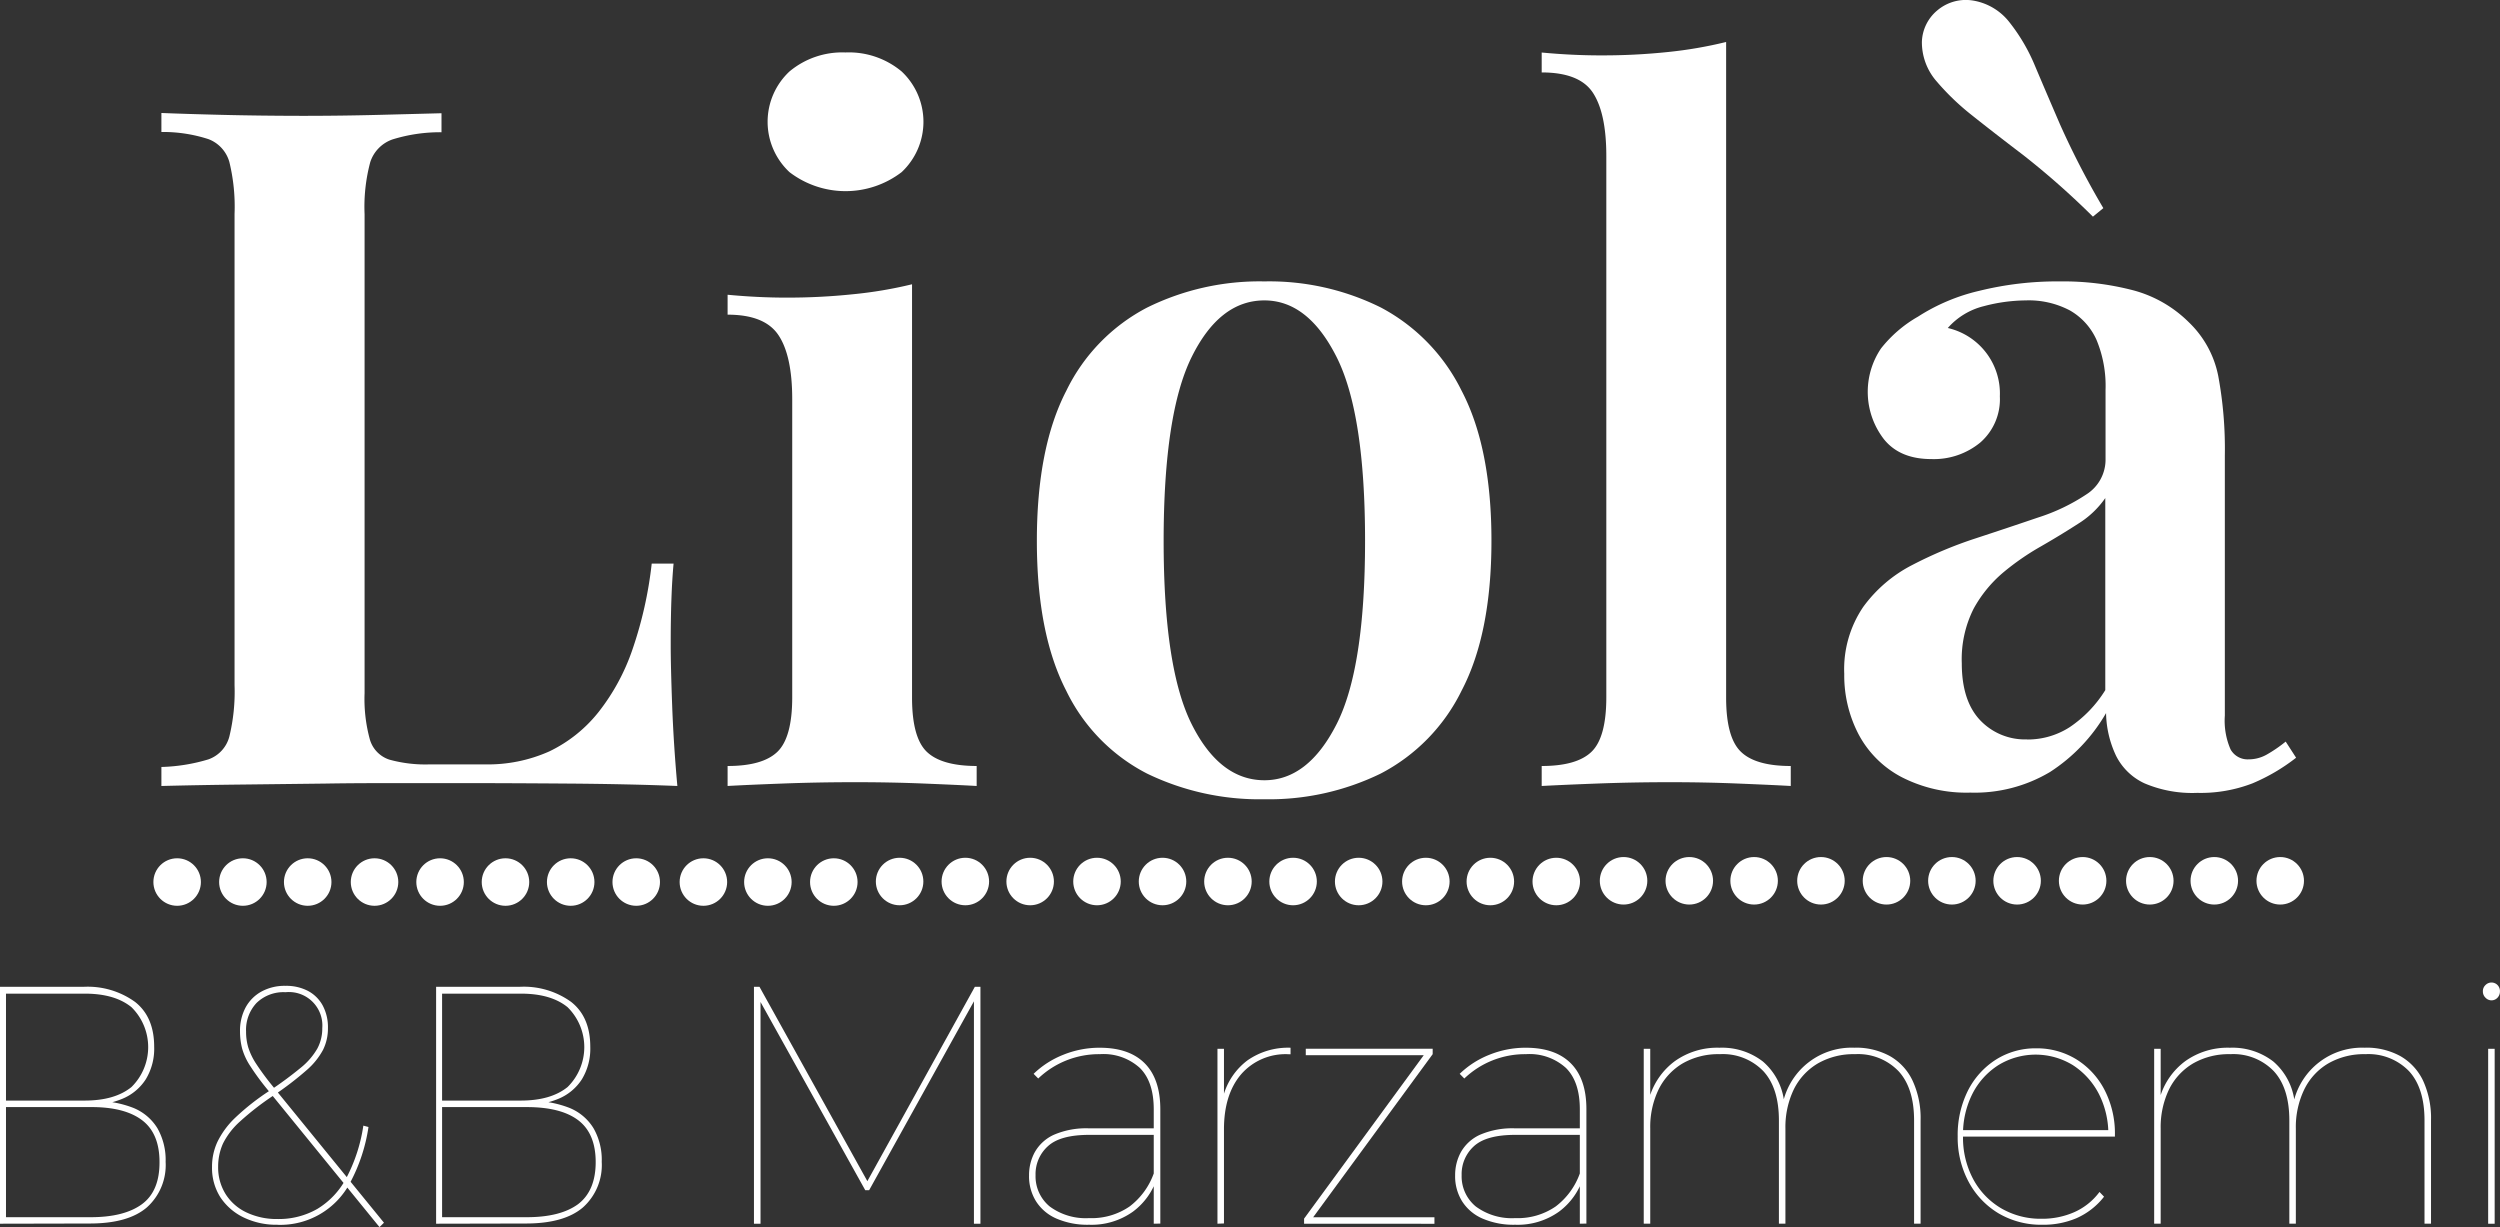 <svg id="Livello_1" data-name="Livello 1" xmlns="http://www.w3.org/2000/svg" viewBox="0 0 384.14 188.55"><rect x="0" y="0" width="384.14" height="188.55" fill="#333333" stroke="none"/><path d="M176.7,356.42v2.92a24.68,24.68,0,0,0-7.52,1.1,5.48,5.48,0,0,0-3.43,3.5,26.65,26.65,0,0,0-.87,8v73.58a23.51,23.51,0,0,0,.8,7.08,4.6,4.6,0,0,0,3,3.14,20.73,20.73,0,0,0,6.28.73h8.32a23.1,23.1,0,0,0,10-2,21.54,21.54,0,0,0,7.52-6,32.47,32.47,0,0,0,5.26-9.71A61.3,61.3,0,0,0,209,425.62h3.36q-.45,4.83-.44,12.56,0,3.21.22,9.2t.8,12.41q-7.44-.3-16.79-.37t-16.64-.07h-8.91c-3.6,0-7.52,0-11.75.07l-12.85.15q-6.5.07-12.34.22v-2.92a27.37,27.37,0,0,0,7.23-1.17,5.07,5.07,0,0,0,3.21-3.5,29.17,29.17,0,0,0,.8-7.89V371.9a29,29,0,0,0-.8-8,5.28,5.28,0,0,0-3.21-3.5,22.62,22.62,0,0,0-7.23-1.1v-2.92q3.65.15,9.35.29t12.26.15q6,0,11.83-.15T176.7,356.42Z" transform="translate(-108.86 -339.02)" style="fill:#fff"/><path d="M249,382.7v63.51q0,6.14,2.26,8.32t7.67,2.19v3.07q-2.62-.15-8-.37t-11-.21q-5.4,0-10.95.21t-8.32.37v-3.07q5.4,0,7.66-2.19t2.27-8.32V400.37c0-4.48-.71-7.76-2.12-9.86s-4-3.14-7.81-3.14v-3.06q4.66.44,9,.44a96.51,96.51,0,0,0,10.29-.52A64.93,64.93,0,0,0,249,382.7Zm-10.22-35.62a12.64,12.64,0,0,1,8.62,2.92,10.6,10.6,0,0,1,0,15.47,14.17,14.17,0,0,1-17.23,0,10.58,10.58,0,0,1,0-15.47A12.64,12.64,0,0,1,238.75,347.08Z" transform="translate(-108.86 -339.02)" style="fill:#fff"/><path d="M303.14,382.26a38.53,38.53,0,0,1,17.88,4,28.9,28.9,0,0,1,12.41,12.77q4.6,8.76,4.6,23.07t-4.6,23.07A28.47,28.47,0,0,1,321,457.89a39.14,39.14,0,0,1-17.88,3.94,39.6,39.6,0,0,1-18-3.94,28,28,0,0,1-12.41-12.7q-4.53-8.76-4.53-23.07t4.53-23.07a28.39,28.39,0,0,1,12.41-12.77A39,39,0,0,1,303.14,382.26Zm0,2.92q-6.87,0-11.17,8.69t-4.31,28.25q0,19.58,4.31,28.18t11.17,8.61q6.71,0,11.09-8.61t4.38-28.18q0-19.56-4.38-28.25T303.14,385.18Z" transform="translate(-108.86 -339.02)" style="fill:#fff"/><path d="M374.09,345.47V446.21q0,6.14,2.27,8.32c1.5,1.46,4.06,2.19,7.66,2.19v3.07q-2.62-.15-8-.37t-10.87-.21c-3.6,0-7.28.07-11,.21s-6.55.27-8.4.37v-3.07q5.4,0,7.66-2.19t2.27-8.32V363c0-4.38-.68-7.61-2.05-9.71s-4-3.14-7.88-3.14v-3.06q4.67.44,9.05.44a96,96,0,0,0,10.37-.52A65,65,0,0,0,374.09,345.47Z" transform="translate(-108.86 -339.02)" style="fill:#fff"/><path d="M411.61,460.81A21.77,21.77,0,0,1,401,458.4a15.76,15.76,0,0,1-6.57-6.57,19.57,19.57,0,0,1-2.19-9.27,17.05,17.05,0,0,1,2.92-10.29,21.37,21.37,0,0,1,7.52-6.43,64.38,64.38,0,0,1,9.7-4.08q5.12-1.68,9.64-3.22a29.57,29.57,0,0,0,7.45-3.57,6.32,6.32,0,0,0,2.92-5.41V398.91a18.39,18.39,0,0,0-1.39-7.67,9.8,9.8,0,0,0-4.09-4.52,13.51,13.51,0,0,0-6.79-1.54,25.64,25.64,0,0,0-6.42.88,10.81,10.81,0,0,0-5.55,3.36,10.33,10.33,0,0,1,8,10.51,8.82,8.82,0,0,1-3,7.08,11.21,11.21,0,0,1-7.52,2.55c-3.21,0-5.65-1-7.3-3.06a11.91,11.91,0,0,1-.44-13.94,19.6,19.6,0,0,1,5.69-4.89,29.78,29.78,0,0,1,9.35-3.95,50,50,0,0,1,12.41-1.46,42.64,42.64,0,0,1,11.39,1.39,19.07,19.07,0,0,1,8.46,4.89,15.59,15.59,0,0,1,4.53,8.32,61.33,61.33,0,0,1,1,12.12v40a11.05,11.05,0,0,0,.88,5.19,3,3,0,0,0,2.77,1.53,5.64,5.64,0,0,0,2.78-.73,21.1,21.1,0,0,0,2.92-2l1.6,2.48a29.32,29.32,0,0,1-6.71,3.94,22.08,22.08,0,0,1-8.47,1.46,18.71,18.71,0,0,1-8.1-1.46,9.19,9.19,0,0,1-4.38-4.23,15.9,15.9,0,0,1-1.54-6.57,26.59,26.59,0,0,1-8.61,9.05A22.61,22.61,0,0,1,411.61,460.81ZM406.5,340.65a6.78,6.78,0,0,1,5.62-1.53,8.94,8.94,0,0,1,5.48,3.29,28.1,28.1,0,0,1,3.94,6.71q1.6,3.79,3.87,9.05A127.57,127.57,0,0,0,432.05,371l-1.6,1.31a122.15,122.15,0,0,0-10.73-9.48q-4.61-3.51-7.81-6.06a38.26,38.26,0,0,1-5.55-5.33,9.13,9.13,0,0,1-2.19-6A6.55,6.55,0,0,1,406.5,340.65Zm13.87,112a11.93,11.93,0,0,0,6.5-1.89,18.66,18.66,0,0,0,5.48-5.7V415.55a14.11,14.11,0,0,1-4.16,3.94q-2.71,1.75-5.77,3.51a39.09,39.09,0,0,0-5.77,4,19.62,19.62,0,0,0-4.53,5.55,17.25,17.25,0,0,0-1.82,8.4c0,3.79.92,6.69,2.77,8.68A9.48,9.48,0,0,0,420.37,452.63Z" transform="translate(-108.86 -339.02)" style="fill:#fff"/><path d="M224.71,527.05v-36.4h.85l16.8,30.27h-.45l16.74-30.27h.86v36.4h-1V492.16h.4L242.41,521.9h-.6l-16.55-29.74h.46v34.89Z" transform="translate(-108.86 -339.02)" style="fill:#fff"/><path d="M276.21,527.21a12,12,0,0,1-5-.94,7,7,0,0,1-3.15-2.65,7.25,7.25,0,0,1-1.08-4,7.36,7.36,0,0,1,.88-3.56,6.41,6.41,0,0,1,2.9-2.66,12.47,12.47,0,0,1,5.5-1H286.7v1H276.21q-4.44,0-6.33,1.74a5.75,5.75,0,0,0-1.9,4.45,6,6,0,0,0,2.17,4.81,9.3,9.3,0,0,0,6.06,1.79,10.27,10.27,0,0,0,6.22-1.79,11,11,0,0,0,3.71-5.07l.51.67a10.38,10.38,0,0,1-3.71,5.2A10.94,10.94,0,0,1,276.21,527.21Zm9.93-.16V509.48c0-2.81-.7-4.93-2.12-6.35a8.3,8.3,0,0,0-6.15-2.13,13.5,13.5,0,0,0-9.48,3.74l-.71-.72a13.91,13.91,0,0,1,4.54-2.92,14.82,14.82,0,0,1,5.6-1.09q4.55,0,6.93,2.39t2.4,7v17.63Z" transform="translate(-108.86 -339.02)" style="fill:#fff"/><path d="M295.93,527.05V500.17h1v7.43l-.11-.15a10.26,10.26,0,0,1,3.71-5.49,10.9,10.9,0,0,1,6.63-1.95v1h-.3a9.05,9.05,0,0,0-7.31,3.1q-2.62,3.09-2.62,8.45v14.45Z" transform="translate(-108.86 -339.02)" style="fill:#fff"/><path d="M309.24,527.05v-.78l18.62-25.43.4.32H309.5v-1H329V501L310.4,526.38l-.6-.32h19.47v1Z" transform="translate(-108.86 -339.02)" style="fill:#fff"/><path d="M341.68,527.21a12,12,0,0,1-5-.94,7,7,0,0,1-3.15-2.65,7.25,7.25,0,0,1-1.08-4,7.36,7.36,0,0,1,.88-3.56,6.41,6.41,0,0,1,2.9-2.66,12.47,12.47,0,0,1,5.5-1h10.44v1H341.68q-4.44,0-6.34,1.74a5.77,5.77,0,0,0-1.89,4.45,6,6,0,0,0,2.17,4.81,9.3,9.3,0,0,0,6.06,1.79,10.27,10.27,0,0,0,6.22-1.79,11,11,0,0,0,3.71-5.07l.51.67a10.38,10.38,0,0,1-3.71,5.2A10.94,10.94,0,0,1,341.68,527.21Zm9.93-.16V509.48c0-2.81-.7-4.93-2.12-6.35a8.3,8.3,0,0,0-6.15-2.13,13.5,13.5,0,0,0-9.48,3.74l-.71-.72a13.91,13.91,0,0,1,4.54-2.92,14.82,14.82,0,0,1,5.6-1.09q4.54,0,6.93,2.39t2.4,7v17.63Z" transform="translate(-108.86 -339.02)" style="fill:#fff"/><path d="M393.83,500a10.89,10.89,0,0,1,5.4,1.28,8.49,8.49,0,0,1,3.5,3.77,13.64,13.64,0,0,1,1.24,6.13v15.86h-1V511.19q0-5-2.4-7.59a8.63,8.63,0,0,0-6.68-2.6,11,11,0,0,0-5.72,1.43,9.52,9.52,0,0,0-3.69,4,13.4,13.4,0,0,0-1.28,6v14.61h-1V511.19q0-5-2.4-7.59a8.64,8.64,0,0,0-6.68-2.6,11,11,0,0,0-5.73,1.43,9.56,9.56,0,0,0-3.68,4,13.27,13.27,0,0,0-1.28,6v14.61h-1V500.17h1v7.59l-.11-.16a10.75,10.75,0,0,1,3.89-5.53,11.22,11.22,0,0,1,6.86-2.06,10.27,10.27,0,0,1,6.66,2.11,9.57,9.57,0,0,1,3.28,6.26l-.16-.05a10.8,10.8,0,0,1,11-8.32Z" transform="translate(-108.86 -339.02)" style="fill:#fff"/><path d="M422.68,527.21a12.88,12.88,0,0,1-6.71-1.74,12.49,12.49,0,0,1-4.61-4.84,14.41,14.41,0,0,1-1.69-7,15.24,15.24,0,0,1,1.56-7,12.12,12.12,0,0,1,4.31-4.79,11.35,11.35,0,0,1,6.18-1.74,11.61,11.61,0,0,1,6.18,1.69,12,12,0,0,1,4.34,4.71,14.58,14.58,0,0,1,1.59,6.91v.26H410.22v-1h23l-.4.78a13.6,13.6,0,0,0-1.46-6.35,11.55,11.55,0,0,0-4-4.42,10.95,10.95,0,0,0-11.43,0,11.24,11.24,0,0,0-4,4.42,13.71,13.71,0,0,0-1.44,6.35v.2a13.48,13.48,0,0,0,1.57,6.56,11.53,11.53,0,0,0,4.29,4.47,12,12,0,0,0,6.2,1.61,12.2,12.2,0,0,0,5-1,9.73,9.73,0,0,0,3.91-3.12l.7.73a11,11,0,0,1-4.23,3.3A13,13,0,0,1,422.68,527.21Z" transform="translate(-108.86 -339.02)" style="fill:#fff"/><path d="M472.26,500a10.84,10.84,0,0,1,5.4,1.28,8.57,8.57,0,0,1,3.51,3.77,13.78,13.78,0,0,1,1.23,6.13v15.86h-1V511.19q0-5-2.39-7.59a8.66,8.66,0,0,0-6.69-2.6,11,11,0,0,0-5.72,1.43,9.43,9.43,0,0,0-3.68,4,13.27,13.27,0,0,0-1.29,6v14.61h-1V511.19q0-5-2.4-7.59a8.63,8.63,0,0,0-6.68-2.6,11,11,0,0,0-5.72,1.43,9.52,9.52,0,0,0-3.69,4,13.4,13.4,0,0,0-1.28,6v14.61h-1V500.17h1v7.59l-.1-.16a10.73,10.73,0,0,1,3.88-5.53,11.22,11.22,0,0,1,6.86-2.06,10.27,10.27,0,0,1,6.66,2.11,9.57,9.57,0,0,1,3.28,6.26l-.15-.05a10.79,10.79,0,0,1,11-8.32Z" transform="translate(-108.86 -339.02)" style="fill:#fff"/><path d="M491.68,492.73a1.27,1.27,0,0,1-.91-.41,1.31,1.31,0,0,1-.4-.94,1.28,1.28,0,0,1,.4-1,1.29,1.29,0,0,1,.91-.39,1.28,1.28,0,0,1,.94.39,1.33,1.33,0,0,1,.37,1,1.37,1.37,0,0,1-.37.94A1.26,1.26,0,0,1,491.68,492.73Zm-.5,34.32V500.17h1v26.88Z" transform="translate(-108.86 -339.02)" style="fill:#fff"/><path d="M108.86,527.05v-36.4h12.82a12.43,12.43,0,0,1,7.93,2.32q2.94,2.31,2.94,6.89a9.05,9.05,0,0,1-1.29,5,7.82,7.82,0,0,1-3.61,3,13.48,13.48,0,0,1-5.33,1l.79-.67a15.88,15.88,0,0,1,6.23,1.06,7.74,7.74,0,0,1,3.72,3.15,9.85,9.85,0,0,1,1.25,5.15,8.73,8.73,0,0,1-2.89,7q-2.89,2.48-8.82,2.47Zm.92-1h13q5.17,0,7.89-2t2.7-6.47q0-4.42-2.7-6.45t-7.89-2H109.55v-1h12.31q4.64,0,7.2-2.08a8.61,8.61,0,0,0,0-12.27q-2.57-2.09-7.2-2.08H109.78Z" transform="translate(-108.86 -339.02)" style="fill:#fff"/><path d="M151.48,527.21a11.5,11.5,0,0,1-5.18-1.12,8.91,8.91,0,0,1-3.57-3.09,8.38,8.38,0,0,1-1.29-4.68,9,9,0,0,1,.83-3.85,13,13,0,0,1,2.75-3.72,36.31,36.31,0,0,1,5.26-4.13,57.43,57.43,0,0,0,4.86-3.59,10.51,10.51,0,0,0,2.49-2.91,6.54,6.54,0,0,0,.75-3.12,5.14,5.14,0,0,0-5.65-5.52,5.92,5.92,0,0,0-4.47,1.67,6.05,6.05,0,0,0-1.59,4.37,8.57,8.57,0,0,0,.32,2.39,10.12,10.12,0,0,0,1.2,2.52,40.71,40.71,0,0,0,2.46,3.35l17.21,21.12-.69.67-17.36-21.32a38.16,38.16,0,0,1-2.52-3.46,9.78,9.78,0,0,1-1.23-2.67,10.64,10.64,0,0,1-.32-2.6,7.58,7.58,0,0,1,.86-3.7,6.13,6.13,0,0,1,2.43-2.44,7.42,7.42,0,0,1,3.7-.88,7.2,7.2,0,0,1,3.45.78,5.52,5.52,0,0,1,2.26,2.23,7.06,7.06,0,0,1,.81,3.49,7.39,7.39,0,0,1-.76,3.35,11.05,11.05,0,0,1-2.59,3.17,49.56,49.56,0,0,1-5,3.82,42.45,42.45,0,0,0-5.16,4,11.4,11.4,0,0,0-2.62,3.4,8.64,8.64,0,0,0-.74,3.57,7.71,7.71,0,0,0,1.16,4.21,7.62,7.62,0,0,0,3.22,2.81,10.8,10.8,0,0,0,4.74,1,11.89,11.89,0,0,0,6.13-1.56,12.12,12.12,0,0,0,4.44-4.73,25.1,25.1,0,0,0,2.62-8.06l.79.21a26.22,26.22,0,0,1-2.78,8.48,12.12,12.12,0,0,1-11.2,6.55Z" transform="translate(-108.86 -339.02)" style="fill:#fff"/><path d="M175.87,527.05v-36.4h12.82a12.41,12.41,0,0,1,7.93,2.32q2.94,2.31,2.94,6.89a9.05,9.05,0,0,1-1.29,5,7.82,7.82,0,0,1-3.61,3,13.43,13.43,0,0,1-5.32,1l.78-.67a15.85,15.85,0,0,1,6.23,1.06,7.74,7.74,0,0,1,3.72,3.15,9.75,9.75,0,0,1,1.25,5.15,8.73,8.73,0,0,1-2.89,7q-2.9,2.48-8.82,2.47Zm.92-1h13q5.17,0,7.89-2c1.8-1.37,2.71-3.53,2.71-6.47s-.91-5.1-2.71-6.45-4.44-2-7.89-2H176.56v-1h12.31q4.63,0,7.2-2.08a8.61,8.61,0,0,0,0-12.27q-2.56-2.09-7.2-2.08H176.79Z" transform="translate(-108.86 -339.02)" style="fill:#fff"/><circle cx="47.28" cy="135.53" r="3.65" style="fill:#fff"/><circle cx="57.55" cy="135.53" r="3.65" style="fill:#fff"/><circle cx="67.62" cy="135.53" r="3.65" style="fill:#fff"/><circle cx="77.67" cy="135.53" r="3.65" style="fill:#fff"/><circle cx="87.69" cy="135.53" r="3.65" style="fill:#fff"/><circle cx="97.76" cy="135.53" r="3.65" style="fill:#fff"/><circle cx="108.08" cy="135.53" r="3.65" style="fill:#fff"/><circle cx="117.99" cy="135.53" r="3.65" style="fill:#fff"/><circle cx="128.12" cy="135.53" r="3.65" style="fill:#fff"/><circle cx="37.32" cy="135.53" r="3.65" style="fill:#fff"/><circle cx="27.22" cy="135.53" r="3.65" style="fill:#fff"/><circle cx="158.29" cy="135.45" r="3.65" style="fill:#fff"/><circle cx="168.56" cy="135.45" r="3.65" style="fill:#fff"/><circle cx="178.63" cy="135.45" r="3.65" style="fill:#fff"/><circle cx="188.68" cy="135.45" r="3.65" style="fill:#fff"/><circle cx="198.69" cy="135.45" r="3.65" style="fill:#fff"/><circle cx="208.77" cy="135.45" r="3.65" style="fill:#fff"/><circle cx="219.09" cy="135.45" r="3.65" style="fill:#fff"/><circle cx="229" cy="135.45" r="3.65" style="fill:#fff"/><circle cx="239.13" cy="135.45" r="3.65" style="fill:#fff"/><circle cx="148.33" cy="135.45" r="3.65" style="fill:#fff"/><circle cx="138.23" cy="135.45" r="3.65" style="fill:#fff"/><circle cx="269.53" cy="135.34" r="3.65" style="fill:#fff"/><circle cx="279.8" cy="135.34" r="3.65" style="fill:#fff"/><circle cx="289.87" cy="135.34" r="3.65" style="fill:#fff"/><circle cx="299.92" cy="135.34" r="3.65" style="fill:#fff"/><circle cx="309.94" cy="135.34" r="3.65" style="fill:#fff"/><circle cx="320.01" cy="135.34" r="3.65" style="fill:#fff"/><circle cx="330.33" cy="135.34" r="3.65" style="fill:#fff"/><circle cx="340.24" cy="135.34" r="3.65" style="fill:#fff"/><circle cx="350.37" cy="135.34" r="3.65" style="fill:#fff"/><circle cx="259.57" cy="135.34" r="3.65" style="fill:#fff"/><circle cx="249.47" cy="135.34" r="3.65" style="fill:#fff"/></svg>